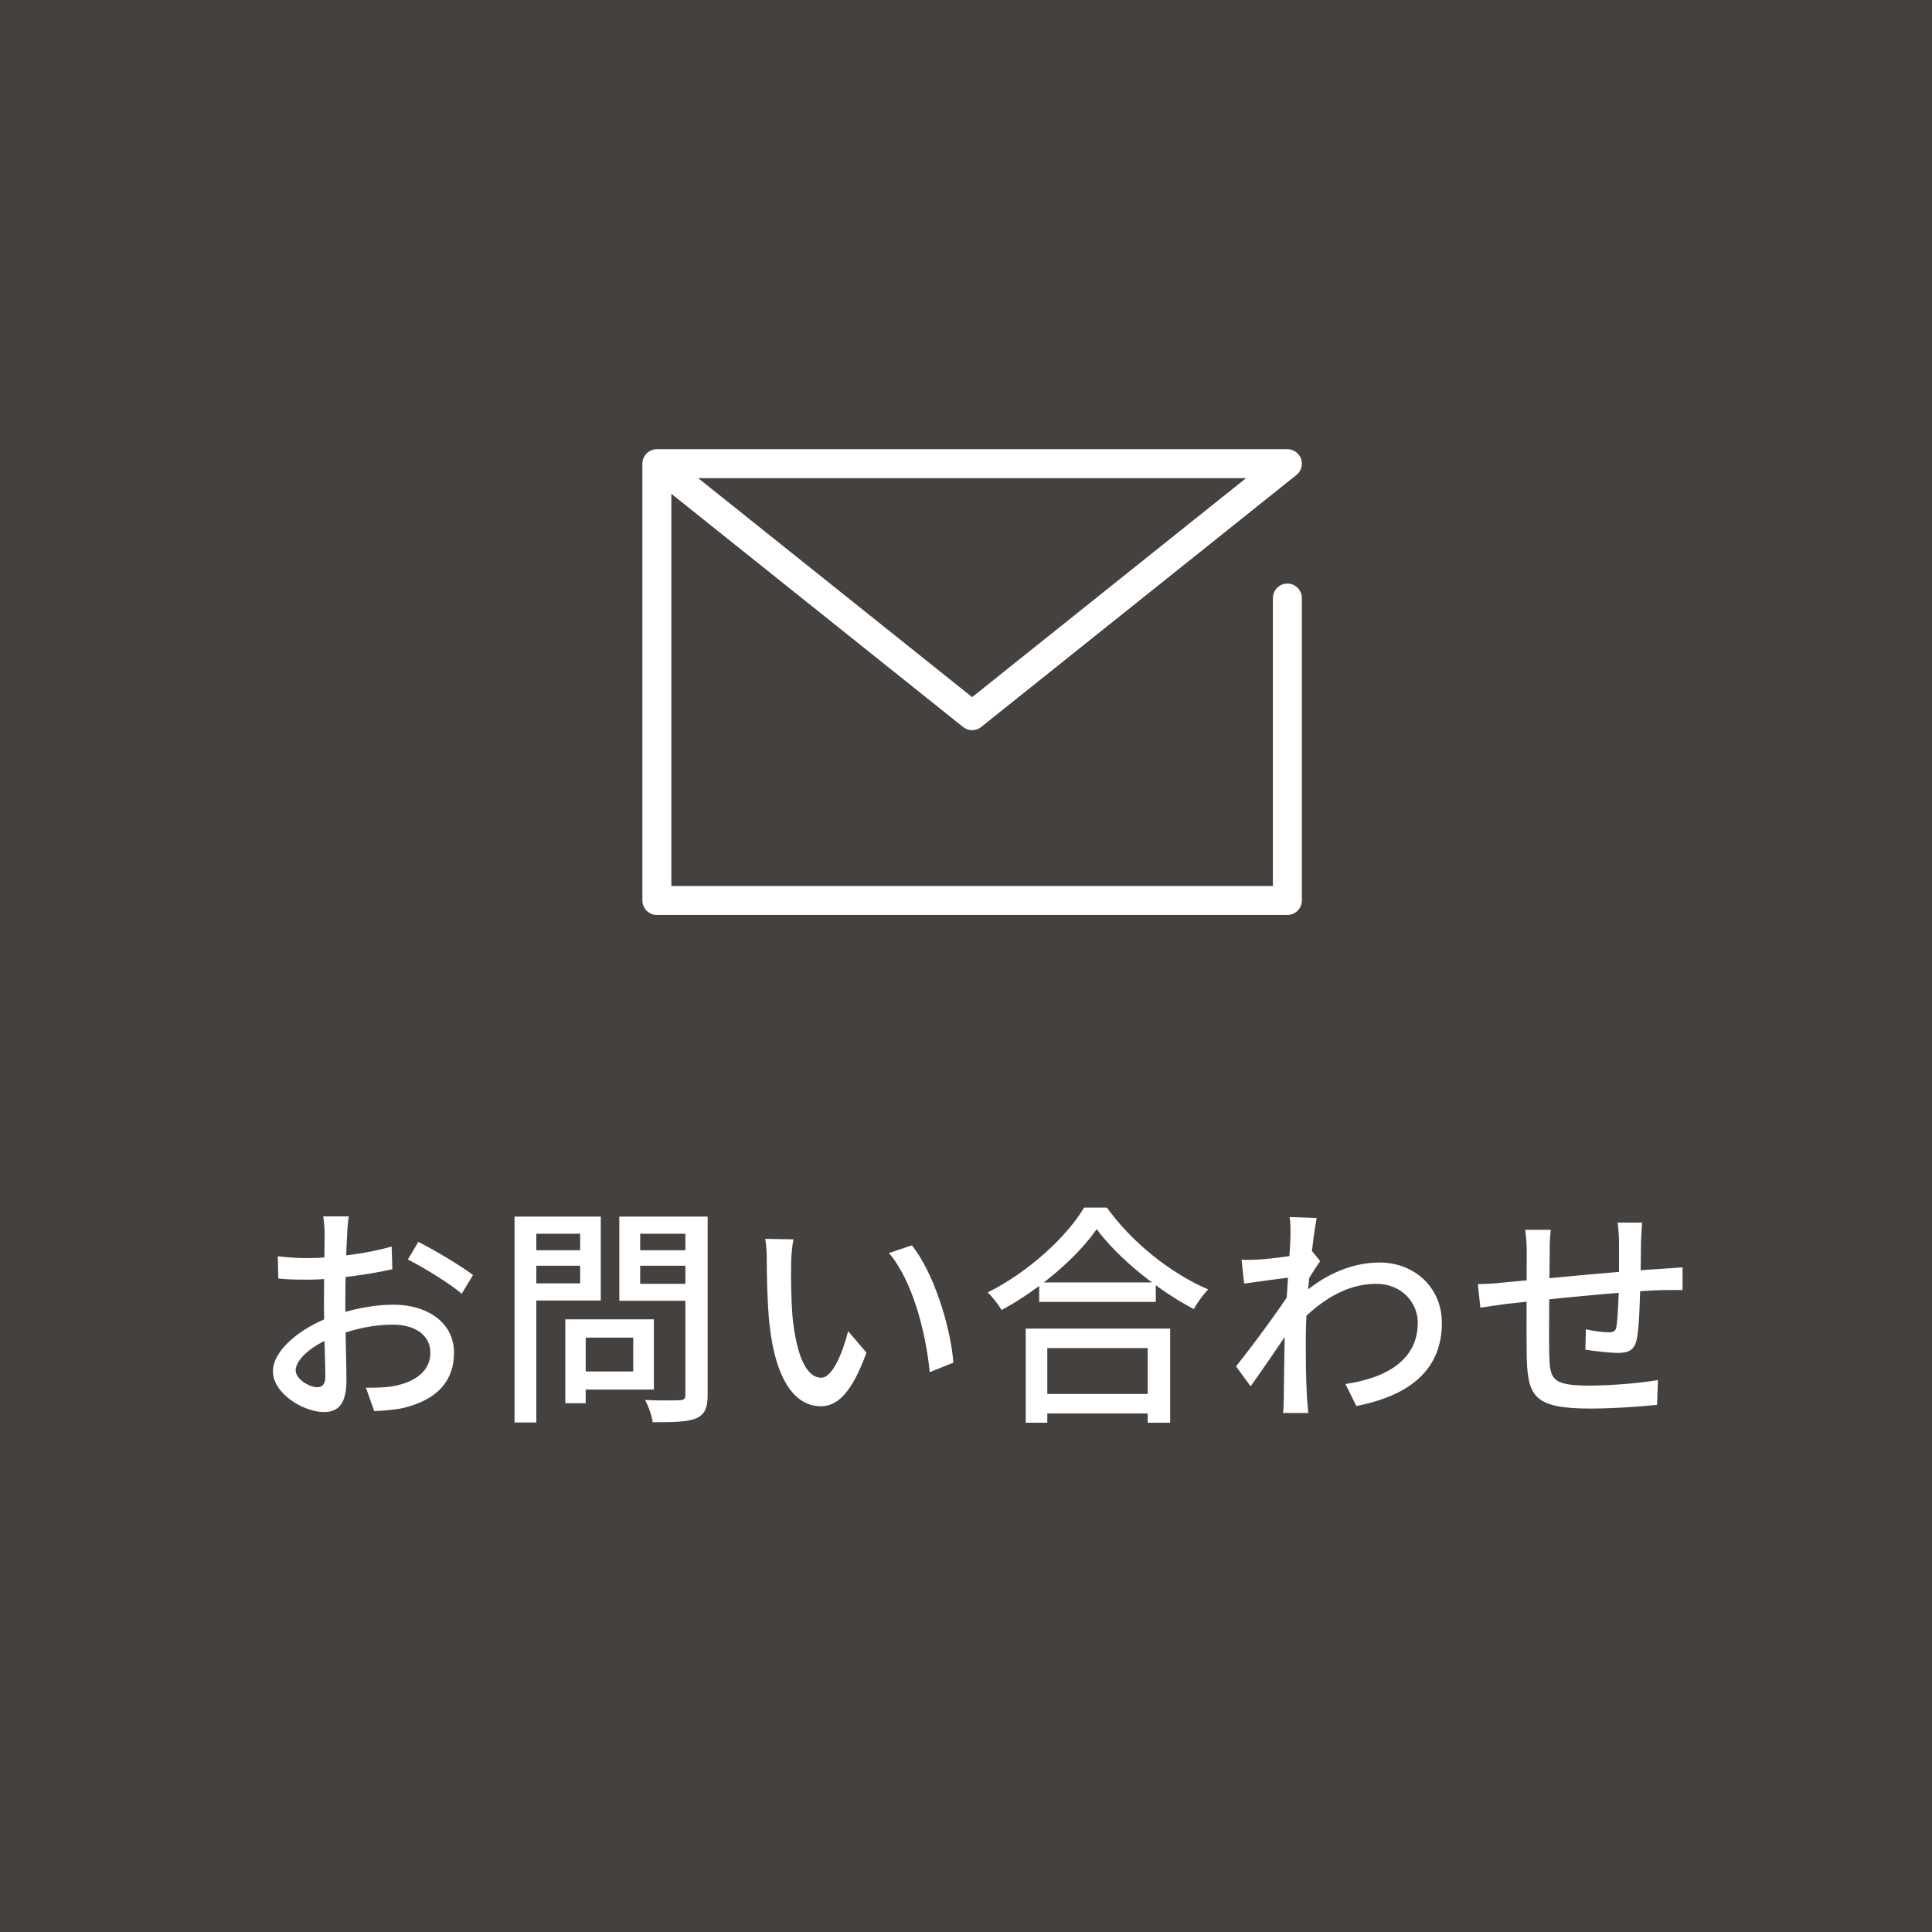 <svg width="100" height="100" viewBox="0 0 100 100" fill="none" xmlns="http://www.w3.org/2000/svg">
<rect width="100" height="100" fill="#45413F"/>
<path d="M66.634 30.956V46.608H34V24H66.634L50.317 37.043L34 24" stroke="white" stroke-width="1.5" stroke-linecap="round" stroke-linejoin="round"/>
<path d="M18.052 62.959C18.016 63.175 17.98 63.583 17.968 63.883C17.92 64.687 17.872 66.295 17.872 67.483C17.872 68.755 17.932 70.723 17.932 71.443C17.932 72.715 17.476 73.087 16.756 73.087C15.724 73.087 14.128 72.139 14.128 70.975C14.128 69.871 15.58 68.719 17.152 68.143C18.22 67.735 19.42 67.531 20.356 67.531C22.156 67.531 23.5 68.479 23.5 70.015C23.5 71.455 22.66 72.439 20.896 72.871C20.356 72.991 19.828 73.015 19.372 73.039L18.94 71.827C19.432 71.827 19.948 71.827 20.38 71.743C21.4 71.551 22.276 71.023 22.276 70.015C22.276 69.079 21.436 68.563 20.344 68.563C19.3 68.563 18.28 68.791 17.296 69.187C16.168 69.619 15.304 70.351 15.304 70.927C15.304 71.395 16.024 71.803 16.42 71.803C16.672 71.803 16.84 71.659 16.84 71.251C16.84 70.591 16.768 68.923 16.768 67.531C16.768 66.163 16.804 64.411 16.804 63.895C16.804 63.655 16.768 63.163 16.732 62.959H18.052ZM21.652 64.279C22.528 64.723 23.872 65.527 24.484 65.995L23.896 66.967C23.308 66.439 21.868 65.575 21.112 65.191L21.652 64.279ZM14.38 65.023C15.064 65.107 15.532 65.119 15.964 65.119C17.176 65.119 19.06 64.879 20.272 64.519L20.308 65.695C19.012 65.995 17.068 66.235 16 66.235C15.268 66.235 14.812 66.223 14.404 66.175L14.38 65.023ZM29.752 68.287H33.844V71.923H29.752V70.987H32.776V69.235H29.752V68.287ZM29.26 68.287H30.316V72.631H29.26V68.287ZM27.184 64.711H30.376V65.515H27.184V64.711ZM32.728 64.711H35.968V65.515H32.728V64.711ZM35.476 62.971H36.628V72.187C36.628 72.883 36.472 73.219 36.04 73.411C35.584 73.603 34.864 73.615 33.784 73.615C33.748 73.303 33.556 72.763 33.388 72.463C34.144 72.499 34.948 72.487 35.176 72.475C35.404 72.475 35.476 72.403 35.476 72.175V62.971ZM27.268 62.971H31.096V67.315H27.268V66.427H30.028V63.859H27.268V62.971ZM36.088 62.971V63.859H33.136V66.451H36.088V67.327H32.056V62.971H36.088ZM26.632 62.971H27.76V73.627H26.632V62.971ZM41.068 64.147C40.996 64.495 40.948 65.119 40.948 65.443C40.936 66.211 40.948 67.219 41.02 68.155C41.212 70.039 41.692 71.311 42.508 71.311C43.096 71.311 43.624 69.991 43.9 68.899L44.848 70.015C44.092 72.079 43.36 72.787 42.484 72.787C41.26 72.787 40.156 71.635 39.82 68.479C39.712 67.411 39.688 65.971 39.688 65.263C39.688 64.963 39.676 64.447 39.604 64.123L41.068 64.147ZM47.2 64.459C48.304 65.839 49.192 68.587 49.348 70.531L48.124 71.023C47.92 68.959 47.236 66.295 46.012 64.855L47.2 64.459ZM53.788 66.379H59.824V67.387H53.788V66.379ZM53.596 72.151H59.932V73.159H53.596V72.151ZM53.092 68.767H60.568V73.639H59.404V69.775H54.208V73.639H53.092V68.767ZM56.764 63.619C55.768 65.059 53.86 66.715 51.844 67.807C51.688 67.543 51.376 67.135 51.124 66.895C53.224 65.851 55.204 64.027 56.116 62.503H57.292C58.588 64.315 60.616 65.923 62.536 66.739C62.26 67.027 61.984 67.411 61.792 67.759C59.92 66.775 57.856 65.107 56.764 63.619ZM69.64 71.635C71.704 71.335 73.396 70.423 73.384 68.443C73.384 67.519 72.64 66.451 71.224 66.451C69.688 66.451 68.344 67.315 67.18 68.539V67.195C68.62 65.839 70.144 65.347 71.416 65.347C73.156 65.347 74.62 66.583 74.632 68.467C74.632 70.891 72.976 72.235 70.204 72.775L69.64 71.635ZM66.928 66.103C66.472 66.151 65.236 66.319 64.396 66.439L64.264 65.203C64.564 65.215 64.816 65.215 65.164 65.191C65.86 65.155 67.372 64.951 67.924 64.771L68.332 65.275C68.116 65.575 67.78 66.127 67.576 66.451L67.06 68.359C66.52 69.175 65.428 70.783 64.732 71.755L63.976 70.723C64.732 69.787 66.268 67.711 66.796 66.859L66.832 66.379L66.928 66.103ZM66.796 63.967C66.796 63.667 66.808 63.331 66.748 62.995L68.152 63.043C67.972 63.895 67.588 67.207 67.588 69.331C67.588 70.375 67.588 71.227 67.648 72.319C67.66 72.535 67.696 72.895 67.72 73.135H66.412C66.436 72.931 66.448 72.547 66.448 72.355C66.46 71.191 66.472 70.495 66.496 69.103C66.52 68.035 66.796 64.435 66.796 63.967ZM85 63.283C84.976 63.487 84.952 63.943 84.94 64.231C84.928 64.999 84.928 65.779 84.904 66.391C84.88 67.375 84.844 68.671 84.724 69.295C84.604 69.871 84.316 70.027 83.74 70.027C83.308 70.027 82.42 69.919 82.06 69.859L82.084 68.803C82.48 68.899 82.984 68.959 83.248 68.959C83.512 68.959 83.632 68.911 83.668 68.659C83.74 68.203 83.776 67.231 83.8 66.391C83.8 65.743 83.8 64.963 83.8 64.279C83.8 63.991 83.764 63.511 83.728 63.283H85ZM80.272 63.655C80.224 63.991 80.212 64.315 80.212 64.747C80.2 65.959 80.164 69.199 80.188 70.099C80.224 71.347 80.284 71.719 82.24 71.719C83.488 71.719 84.988 71.575 85.816 71.431L85.768 72.715C84.964 72.799 83.5 72.907 82.312 72.907C79.396 72.907 79.084 72.259 79.024 70.279C79 69.259 79.024 65.431 79.024 64.807C79.024 64.387 79 64.051 78.94 63.655H80.272ZM76.492 66.463C76.852 66.463 77.344 66.439 77.86 66.379C79.12 66.271 83.656 65.803 86.056 65.671C86.38 65.647 86.776 65.623 87.088 65.599V66.775C86.896 66.763 86.356 66.775 86.056 66.775C84.148 66.823 79.396 67.327 77.932 67.495C77.56 67.543 76.948 67.639 76.624 67.687L76.492 66.463Z" fill="white"/>
</svg>
